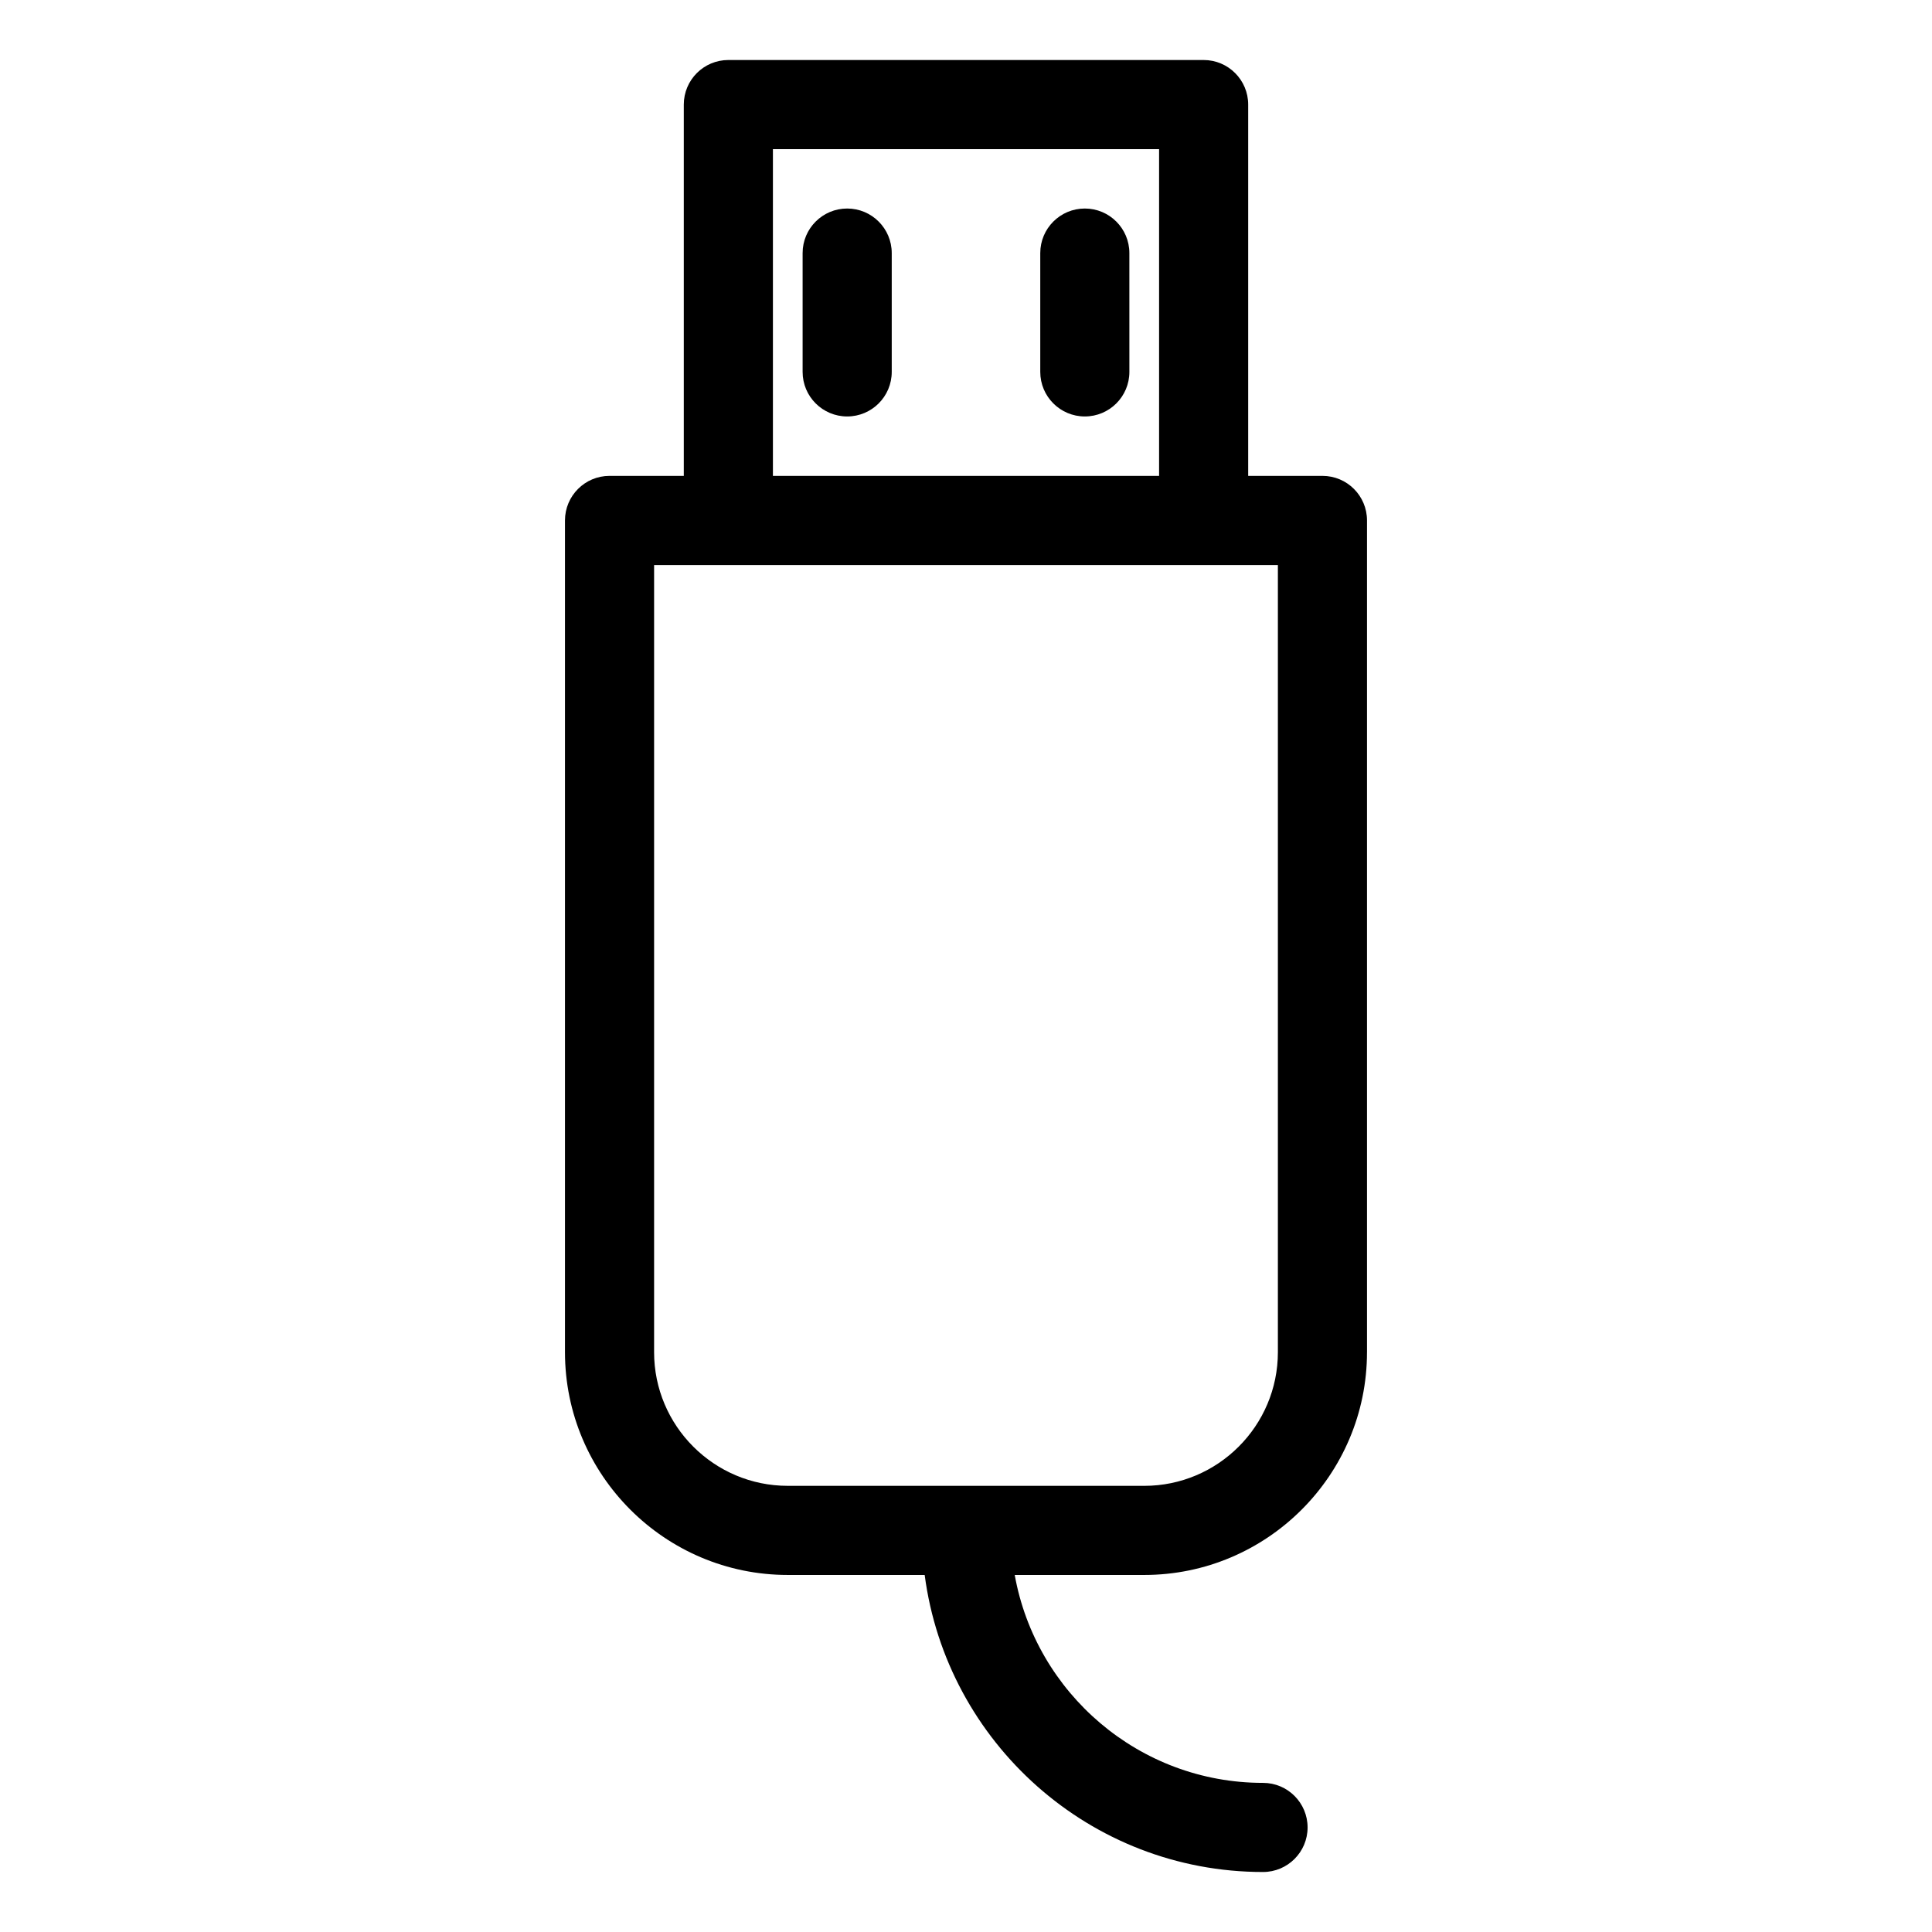<?xml version="1.0" encoding="UTF-8"?>
<!-- Uploaded to: SVG Find, www.svgrepo.com, Generator: SVG Find Mixer Tools -->
<svg fill="#000000" width="800px" height="800px" version="1.1" viewBox="144 144 512 512" xmlns="http://www.w3.org/2000/svg">
 <g>
  <path d="m506.27 502.34v-220.42c0-6.523-5.289-11.809-11.809-11.809h-19.68v-98.398c0-6.523-5.289-11.809-11.809-11.809h-125.95c-6.519 0-11.809 5.285-11.809 11.809v98.398h-19.68c-6.519 0-11.809 5.285-11.809 11.809v220.42c0 32.559 26.484 59.039 59.039 59.039h36.285c5.816 44.344 43.762 78.719 89.668 78.719 6.519 0 11.809-5.289 11.809-11.809 0-6.519-5.289-11.809-11.809-11.809-32.859 0-60.203-23.832-65.805-55.105l34.316 0.004c32.559 0 59.039-26.484 59.039-59.039zm-157.44-318.82h102.34v86.594h-102.34zm-31.488 318.82v-208.61h165.31v208.61c0 19.535-15.891 35.426-35.426 35.426l-94.465-0.004c-19.535 0-35.422-15.891-35.422-35.422z"/>
  <path d="m368.51 199.26c-6.519 0-11.809 5.285-11.809 11.809v31.488c0 6.523 5.289 11.809 11.809 11.809s11.809-5.285 11.809-11.809v-31.488c0-6.523-5.289-11.809-11.809-11.809z"/>
  <path d="m431.49 199.26c-6.519 0-11.809 5.285-11.809 11.809v31.488c0 6.523 5.289 11.809 11.809 11.809s11.809-5.285 11.809-11.809l-0.004-31.488c0-6.523-5.289-11.809-11.805-11.809z"/>
 </g>
</svg>